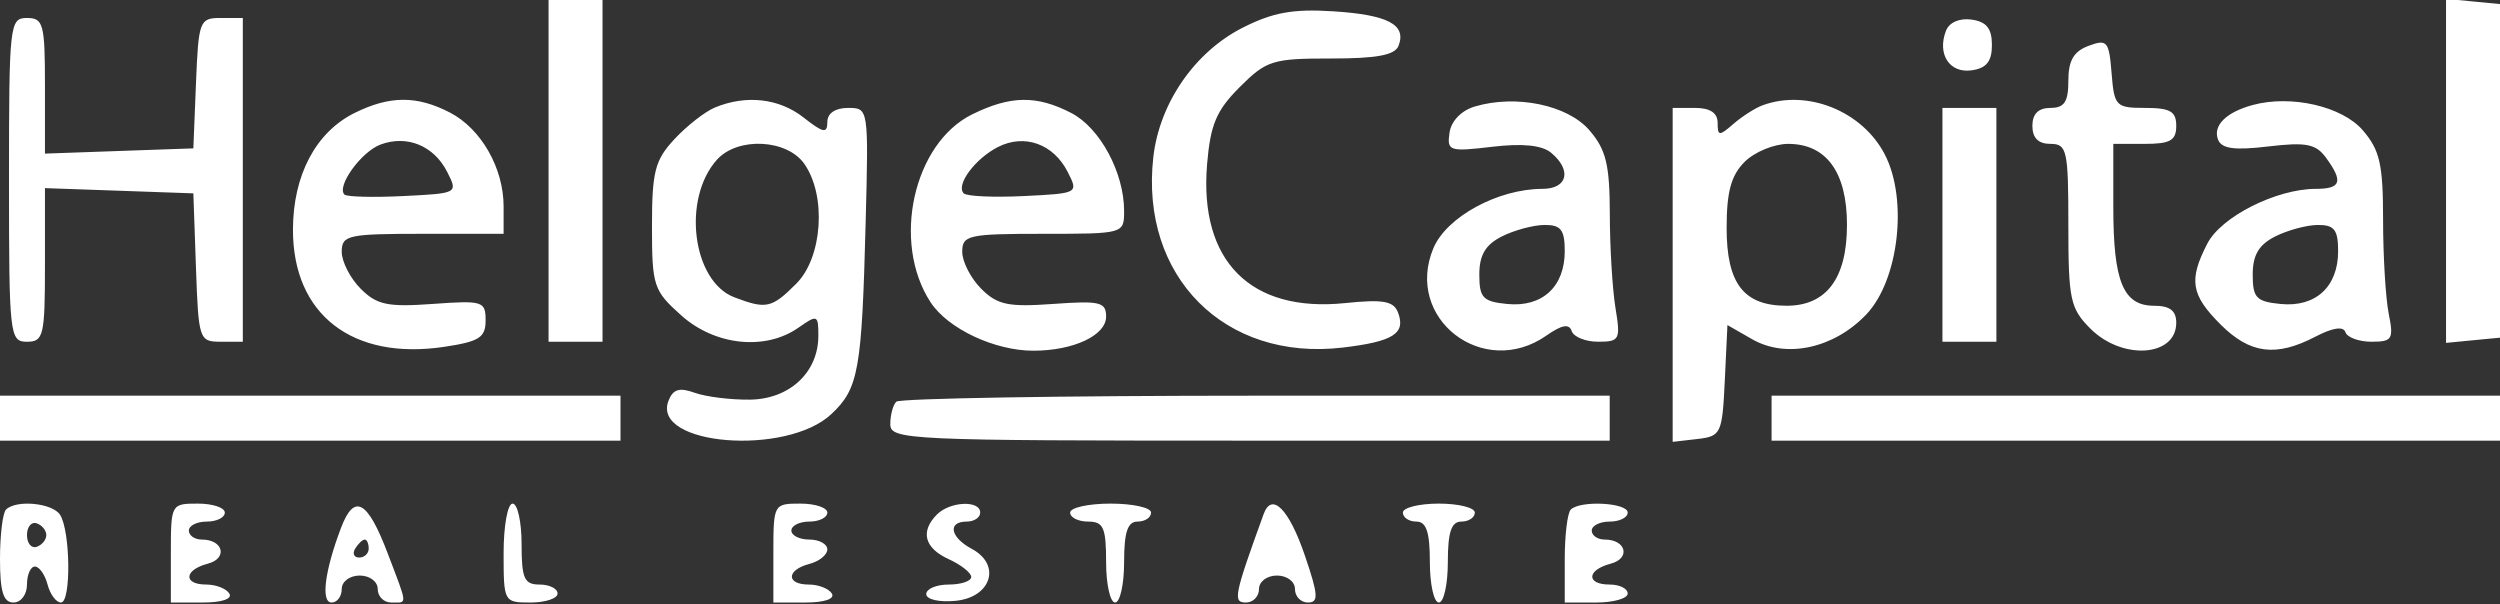 <svg width="120" height="29" viewBox="0 0 120 29" fill="none" xmlns="http://www.w3.org/2000/svg">
<rect x="0" y="0" width="120" height="29" fill="#333333" stroke="none"/>
<g clip-path="url(#clip0_20112_478)">
<path fill-rule="evenodd" clip-rule="evenodd" d="M0 20.072V21.151H14.892H29.784V20.072V18.993H14.892H0V20.072ZM43.022 19.281C42.863 19.439 42.734 19.924 42.734 20.36C42.734 21.114 43.545 21.151 60 21.151H77.266V20.072V18.993H60.288C50.95 18.993 43.18 19.122 43.022 19.281ZM85.036 20.072V21.151H102.518H120V20.072V18.993H102.518H85.036V20.072Z" fill="white"/>
<path fill-rule="evenodd" clip-rule="evenodd" d="M26.331 8.201V16.403H27.626H28.921V8.201V2.94789e-06H27.626H26.331V8.201ZM117.41 8.201V16.458L118.813 16.322L120.216 16.187V8.201V0.216L118.813 0.081L117.41 -0.055V8.201ZM59.641 1.333C57.342 2.501 55.651 4.955 55.359 7.546C54.715 13.265 58.784 17.354 64.451 16.683C66.878 16.395 67.49 16.007 67.104 14.999C66.893 14.449 66.391 14.36 64.569 14.548C60.029 15.017 57.555 12.534 57.939 7.896C58.098 5.978 58.383 5.303 59.508 4.179C60.789 2.898 61.084 2.806 63.889 2.808C66.091 2.809 66.958 2.646 67.131 2.196C67.519 1.184 66.626 0.712 63.999 0.543C62.066 0.419 61.094 0.595 59.641 1.333ZM0.432 8.633C0.432 16.115 0.464 16.403 1.295 16.403C2.091 16.403 2.158 16.115 2.158 12.717V9.03L5.719 9.155L9.281 9.281L9.406 12.842C9.528 16.303 9.561 16.403 10.593 16.403H11.655V8.633V0.863H10.595C9.578 0.863 9.529 0.992 9.407 3.993L9.281 7.122L5.719 7.247L2.158 7.373V4.118C2.158 1.151 2.082 0.863 1.295 0.863C0.464 0.863 0.432 1.151 0.432 8.633ZM93.405 1.481C92.975 2.601 93.578 3.526 94.639 3.376C95.352 3.274 95.612 2.95 95.612 2.158C95.612 1.367 95.352 1.042 94.639 0.941C94.055 0.858 93.561 1.074 93.405 1.481ZM100.252 2.2C99.538 2.466 99.281 2.908 99.281 3.871C99.281 4.892 99.091 5.18 98.417 5.18C97.842 5.18 97.554 5.468 97.554 6.043C97.554 6.619 97.842 6.906 98.417 6.906C99.217 6.906 99.281 7.194 99.281 10.811C99.281 14.381 99.371 14.806 100.34 15.775C101.87 17.305 104.46 17.128 104.46 15.493C104.46 14.913 104.153 14.676 103.396 14.676C101.917 14.676 101.439 13.523 101.439 9.957V6.906H102.95C104.173 6.906 104.46 6.742 104.46 6.043C104.46 5.347 104.173 5.18 102.974 5.18C101.56 5.18 101.482 5.1 101.356 3.509C101.234 1.975 101.143 1.868 100.252 2.2ZM17.028 5.418C15.159 6.34 14.064 8.411 14.062 11.027C14.058 15.097 16.916 17.309 21.324 16.648C23.008 16.395 23.309 16.202 23.309 15.378C23.309 14.458 23.171 14.415 20.768 14.589C18.61 14.745 18.088 14.635 17.314 13.861C16.813 13.36 16.403 12.561 16.403 12.086C16.403 11.287 16.691 11.223 20.288 11.223H24.173V9.906C24.173 8.066 23.091 6.176 21.597 5.403C20.01 4.582 18.713 4.586 17.028 5.418ZM34.316 5.16C33.842 5.356 32.968 6.04 32.374 6.678C31.436 7.687 31.295 8.235 31.295 10.862C31.295 13.729 31.367 13.948 32.705 15.143C34.323 16.589 36.736 16.841 38.321 15.731C39.234 15.091 39.281 15.11 39.281 16.115C39.281 17.874 37.902 19.16 35.992 19.183C35.071 19.194 33.878 19.046 33.343 18.852C32.608 18.587 32.3 18.682 32.086 19.241C31.265 21.382 37.745 21.907 39.907 19.875C41.214 18.648 41.368 17.785 41.551 10.684C41.694 5.19 41.692 5.18 40.703 5.18C40.09 5.18 39.712 5.438 39.712 5.859C39.712 6.421 39.518 6.385 38.575 5.643C37.4 4.718 35.818 4.539 34.316 5.16ZM46.665 5.489C43.837 6.882 42.786 11.637 44.671 14.513C45.5 15.779 47.741 16.834 49.598 16.834C51.524 16.834 53.093 16.1 53.093 15.199C53.093 14.498 52.798 14.427 50.552 14.589C48.394 14.745 47.873 14.635 47.099 13.861C46.597 13.36 46.187 12.561 46.187 12.086C46.187 11.287 46.475 11.223 50.072 11.223C53.941 11.223 53.957 11.219 53.957 10.13C53.957 8.284 52.8 6.137 51.422 5.424C49.761 4.565 48.506 4.582 46.665 5.489ZM70.791 5.112C70.146 5.303 69.658 5.807 69.577 6.368C69.448 7.251 69.566 7.289 71.619 7.046C73.079 6.873 74.014 6.967 74.453 7.332C75.46 8.168 75.245 9.065 74.037 9.065C71.905 9.065 69.43 10.412 68.802 11.917C67.393 15.287 71.201 18.227 74.23 16.106C74.967 15.589 75.319 15.527 75.441 15.89C75.534 16.172 76.106 16.403 76.711 16.403C77.741 16.403 77.794 16.301 77.543 14.784C77.396 13.894 77.273 11.865 77.271 10.276C77.267 7.905 77.092 7.183 76.294 6.256C75.247 5.039 72.773 4.525 70.791 5.112ZM84.604 5.054C84.248 5.185 83.617 5.589 83.201 5.95C82.521 6.543 82.446 6.537 82.446 5.894C82.446 5.42 82.084 5.18 81.367 5.18H80.288V13.194V21.209L81.475 21.072C82.611 20.941 82.668 20.82 82.79 18.269L82.917 15.603L84.104 16.283C85.736 17.22 88.017 16.727 89.573 15.103C91.139 13.469 91.593 9.583 90.471 7.415C89.394 5.331 86.748 4.266 84.604 5.054ZM108.13 5.04C106.856 5.384 106.209 6.028 106.465 6.698C106.635 7.14 107.242 7.224 108.878 7.03C110.694 6.815 111.162 6.906 111.647 7.569C112.486 8.716 112.373 9.065 111.16 9.065C109.269 9.065 106.621 10.399 105.955 11.687C105.048 13.44 105.163 14.15 106.585 15.573C108 16.987 109.246 17.147 111.142 16.159C111.973 15.726 112.483 15.65 112.581 15.945C112.665 16.197 113.227 16.403 113.831 16.403C114.83 16.403 114.904 16.282 114.658 15.054C114.51 14.312 114.388 12.283 114.388 10.546C114.388 7.891 114.233 7.206 113.416 6.256C112.424 5.103 109.979 4.54 108.13 5.04ZM93.237 10.791V16.403H94.532H95.827V10.791V5.18H94.532H93.237V10.791ZM18.265 6.938C17.339 7.283 16.14 8.946 16.534 9.339C16.644 9.45 17.917 9.482 19.362 9.411C21.979 9.281 21.988 9.277 21.462 8.246C20.823 6.992 19.536 6.465 18.265 6.938ZM47.911 7.052C46.804 7.612 45.863 8.885 46.26 9.282C46.402 9.424 47.701 9.482 49.147 9.411C51.764 9.281 51.772 9.277 51.246 8.246C50.565 6.908 49.175 6.411 47.911 7.052ZM34.417 7.662C32.729 9.535 33.23 13.503 35.25 14.271C36.781 14.853 37.042 14.796 38.221 13.617C39.481 12.357 39.68 9.396 38.608 7.866C37.775 6.676 35.41 6.561 34.417 7.662ZM83.741 7.77C83.093 8.418 82.878 9.208 82.878 10.94C82.878 13.615 83.696 14.676 85.759 14.676C87.672 14.676 88.655 13.358 88.655 10.791C88.655 8.267 87.667 6.906 85.832 6.906C85.157 6.906 84.216 7.295 83.741 7.77ZM72.086 11.35C71.3 11.748 71.007 12.244 71.007 13.178C71.007 14.299 71.178 14.477 72.356 14.592C74.031 14.754 75.108 13.762 75.108 12.056C75.108 11.03 74.924 10.793 74.137 10.798C73.602 10.801 72.68 11.05 72.086 11.35ZM109.209 11.35C108.422 11.748 108.13 12.244 108.13 13.178C108.13 14.299 108.3 14.477 109.478 14.592C111.153 14.754 112.23 13.762 112.23 12.056C112.23 11.03 112.046 10.793 111.259 10.798C110.725 10.801 109.802 11.05 109.209 11.35ZM0.288 24.461C0.129 24.619 0 25.687 0 26.835C0 28.401 0.161 28.921 0.647 28.921C1.007 28.921 1.295 28.537 1.295 28.058C1.295 27.583 1.467 27.194 1.676 27.194C1.886 27.194 2.159 27.583 2.283 28.058C2.407 28.532 2.697 28.921 2.926 28.921C3.419 28.921 3.384 25.495 2.884 24.712C2.52 24.142 0.775 23.973 0.288 24.461ZM8.201 26.547V28.921H9.738C10.652 28.921 11.166 28.746 11.007 28.489C10.86 28.252 10.364 28.058 9.903 28.058C8.783 28.058 8.832 27.356 9.972 27.058C10.943 26.804 10.721 25.899 9.687 25.899C9.344 25.899 9.065 25.705 9.065 25.468C9.065 25.23 9.453 25.036 9.928 25.036C10.403 25.036 10.791 24.842 10.791 24.604C10.791 24.367 10.209 24.173 9.496 24.173C8.214 24.173 8.201 24.197 8.201 26.547ZM16.374 25.325C15.586 27.393 15.392 28.921 15.917 28.921C16.184 28.921 16.403 28.63 16.403 28.273C16.403 27.914 16.787 27.626 17.266 27.626C17.746 27.626 18.13 27.914 18.13 28.273C18.13 28.63 18.421 28.921 18.777 28.921C19.57 28.921 19.585 29.128 18.61 26.563C17.643 24.017 17.007 23.664 16.374 25.325ZM24.173 26.547C24.173 28.897 24.186 28.921 25.468 28.921C26.18 28.921 26.763 28.727 26.763 28.489C26.763 28.252 26.374 28.058 25.899 28.058C25.164 28.058 25.036 27.77 25.036 26.115C25.036 25.047 24.842 24.173 24.604 24.173C24.367 24.173 24.173 25.241 24.173 26.547ZM37.122 26.547V28.921H38.659C39.573 28.921 40.087 28.746 39.928 28.489C39.781 28.252 39.285 28.058 38.824 28.058C37.725 28.058 37.743 27.358 38.849 27.069C39.324 26.945 39.712 26.631 39.712 26.372C39.712 26.112 39.324 25.899 38.849 25.899C38.374 25.899 37.986 25.705 37.986 25.468C37.986 25.23 38.374 25.036 38.849 25.036C39.324 25.036 39.712 24.842 39.712 24.604C39.712 24.367 39.13 24.173 38.417 24.173C37.135 24.173 37.122 24.197 37.122 26.547ZM44.978 24.691C44.16 25.509 44.369 26.308 45.54 26.841C46.133 27.111 46.619 27.496 46.619 27.695C46.619 27.894 46.133 28.058 45.54 28.058C44.946 28.058 44.46 28.264 44.46 28.516C44.46 28.774 45.075 28.916 45.863 28.84C47.585 28.674 48.075 27.11 46.645 26.345C45.607 25.79 45.468 25.036 46.403 25.036C46.759 25.036 47.05 24.842 47.05 24.604C47.05 24.003 45.606 24.064 44.978 24.691ZM51.367 24.604C51.367 24.842 51.755 25.036 52.23 25.036C52.966 25.036 53.093 25.324 53.093 26.978C53.093 28.047 53.288 28.921 53.525 28.921C53.763 28.921 53.957 28.047 53.957 26.978C53.957 25.54 54.125 25.036 54.604 25.036C54.96 25.036 55.252 24.842 55.252 24.604C55.252 24.367 54.378 24.173 53.309 24.173C52.241 24.173 51.367 24.367 51.367 24.604ZM60.655 24.676C59.237 28.582 59.169 28.921 59.803 28.921C60.149 28.921 60.432 28.63 60.432 28.273C60.432 27.914 60.815 27.626 61.295 27.626C61.775 27.626 62.158 27.914 62.158 28.273C62.158 28.63 62.438 28.921 62.779 28.921C63.302 28.921 63.28 28.565 62.639 26.68C61.876 24.435 61.046 23.597 60.655 24.676ZM67.338 24.604C67.338 24.842 67.629 25.036 67.986 25.036C68.465 25.036 68.633 25.54 68.633 26.978C68.633 28.047 68.827 28.921 69.065 28.921C69.302 28.921 69.496 28.047 69.496 26.978C69.496 25.54 69.664 25.036 70.144 25.036C70.5 25.036 70.791 24.842 70.791 24.604C70.791 24.367 70.014 24.173 69.065 24.173C68.115 24.173 67.338 24.367 67.338 24.604ZM75.396 24.461C75.237 24.619 75.108 25.687 75.108 26.835V28.921H76.619C77.45 28.921 78.129 28.727 78.129 28.489C78.129 28.252 77.741 28.058 77.266 28.058C76.127 28.058 76.157 27.359 77.31 27.058C78.281 26.804 78.059 25.899 77.025 25.899C76.683 25.899 76.403 25.705 76.403 25.468C76.403 25.23 76.791 25.036 77.266 25.036C77.741 25.036 78.129 24.842 78.129 24.604C78.129 24.126 75.85 24.006 75.396 24.461ZM1.295 25.683C1.295 26.079 1.504 26.333 1.759 26.248C2.014 26.163 2.223 25.909 2.223 25.683C2.223 25.458 2.014 25.204 1.759 25.119C1.504 25.034 1.295 25.288 1.295 25.683ZM17.05 26.331C16.904 26.568 16.989 26.763 17.241 26.763C17.492 26.763 17.698 26.568 17.698 26.331C17.698 26.093 17.612 25.899 17.508 25.899C17.403 25.899 17.197 26.093 17.05 26.331Z" fill="white"/>
</g>
<defs>
<clipPath id="clip0_20112_478">
<rect width="120" height="28.921" fill="white"/>
</clipPath>
</defs>
</svg>
